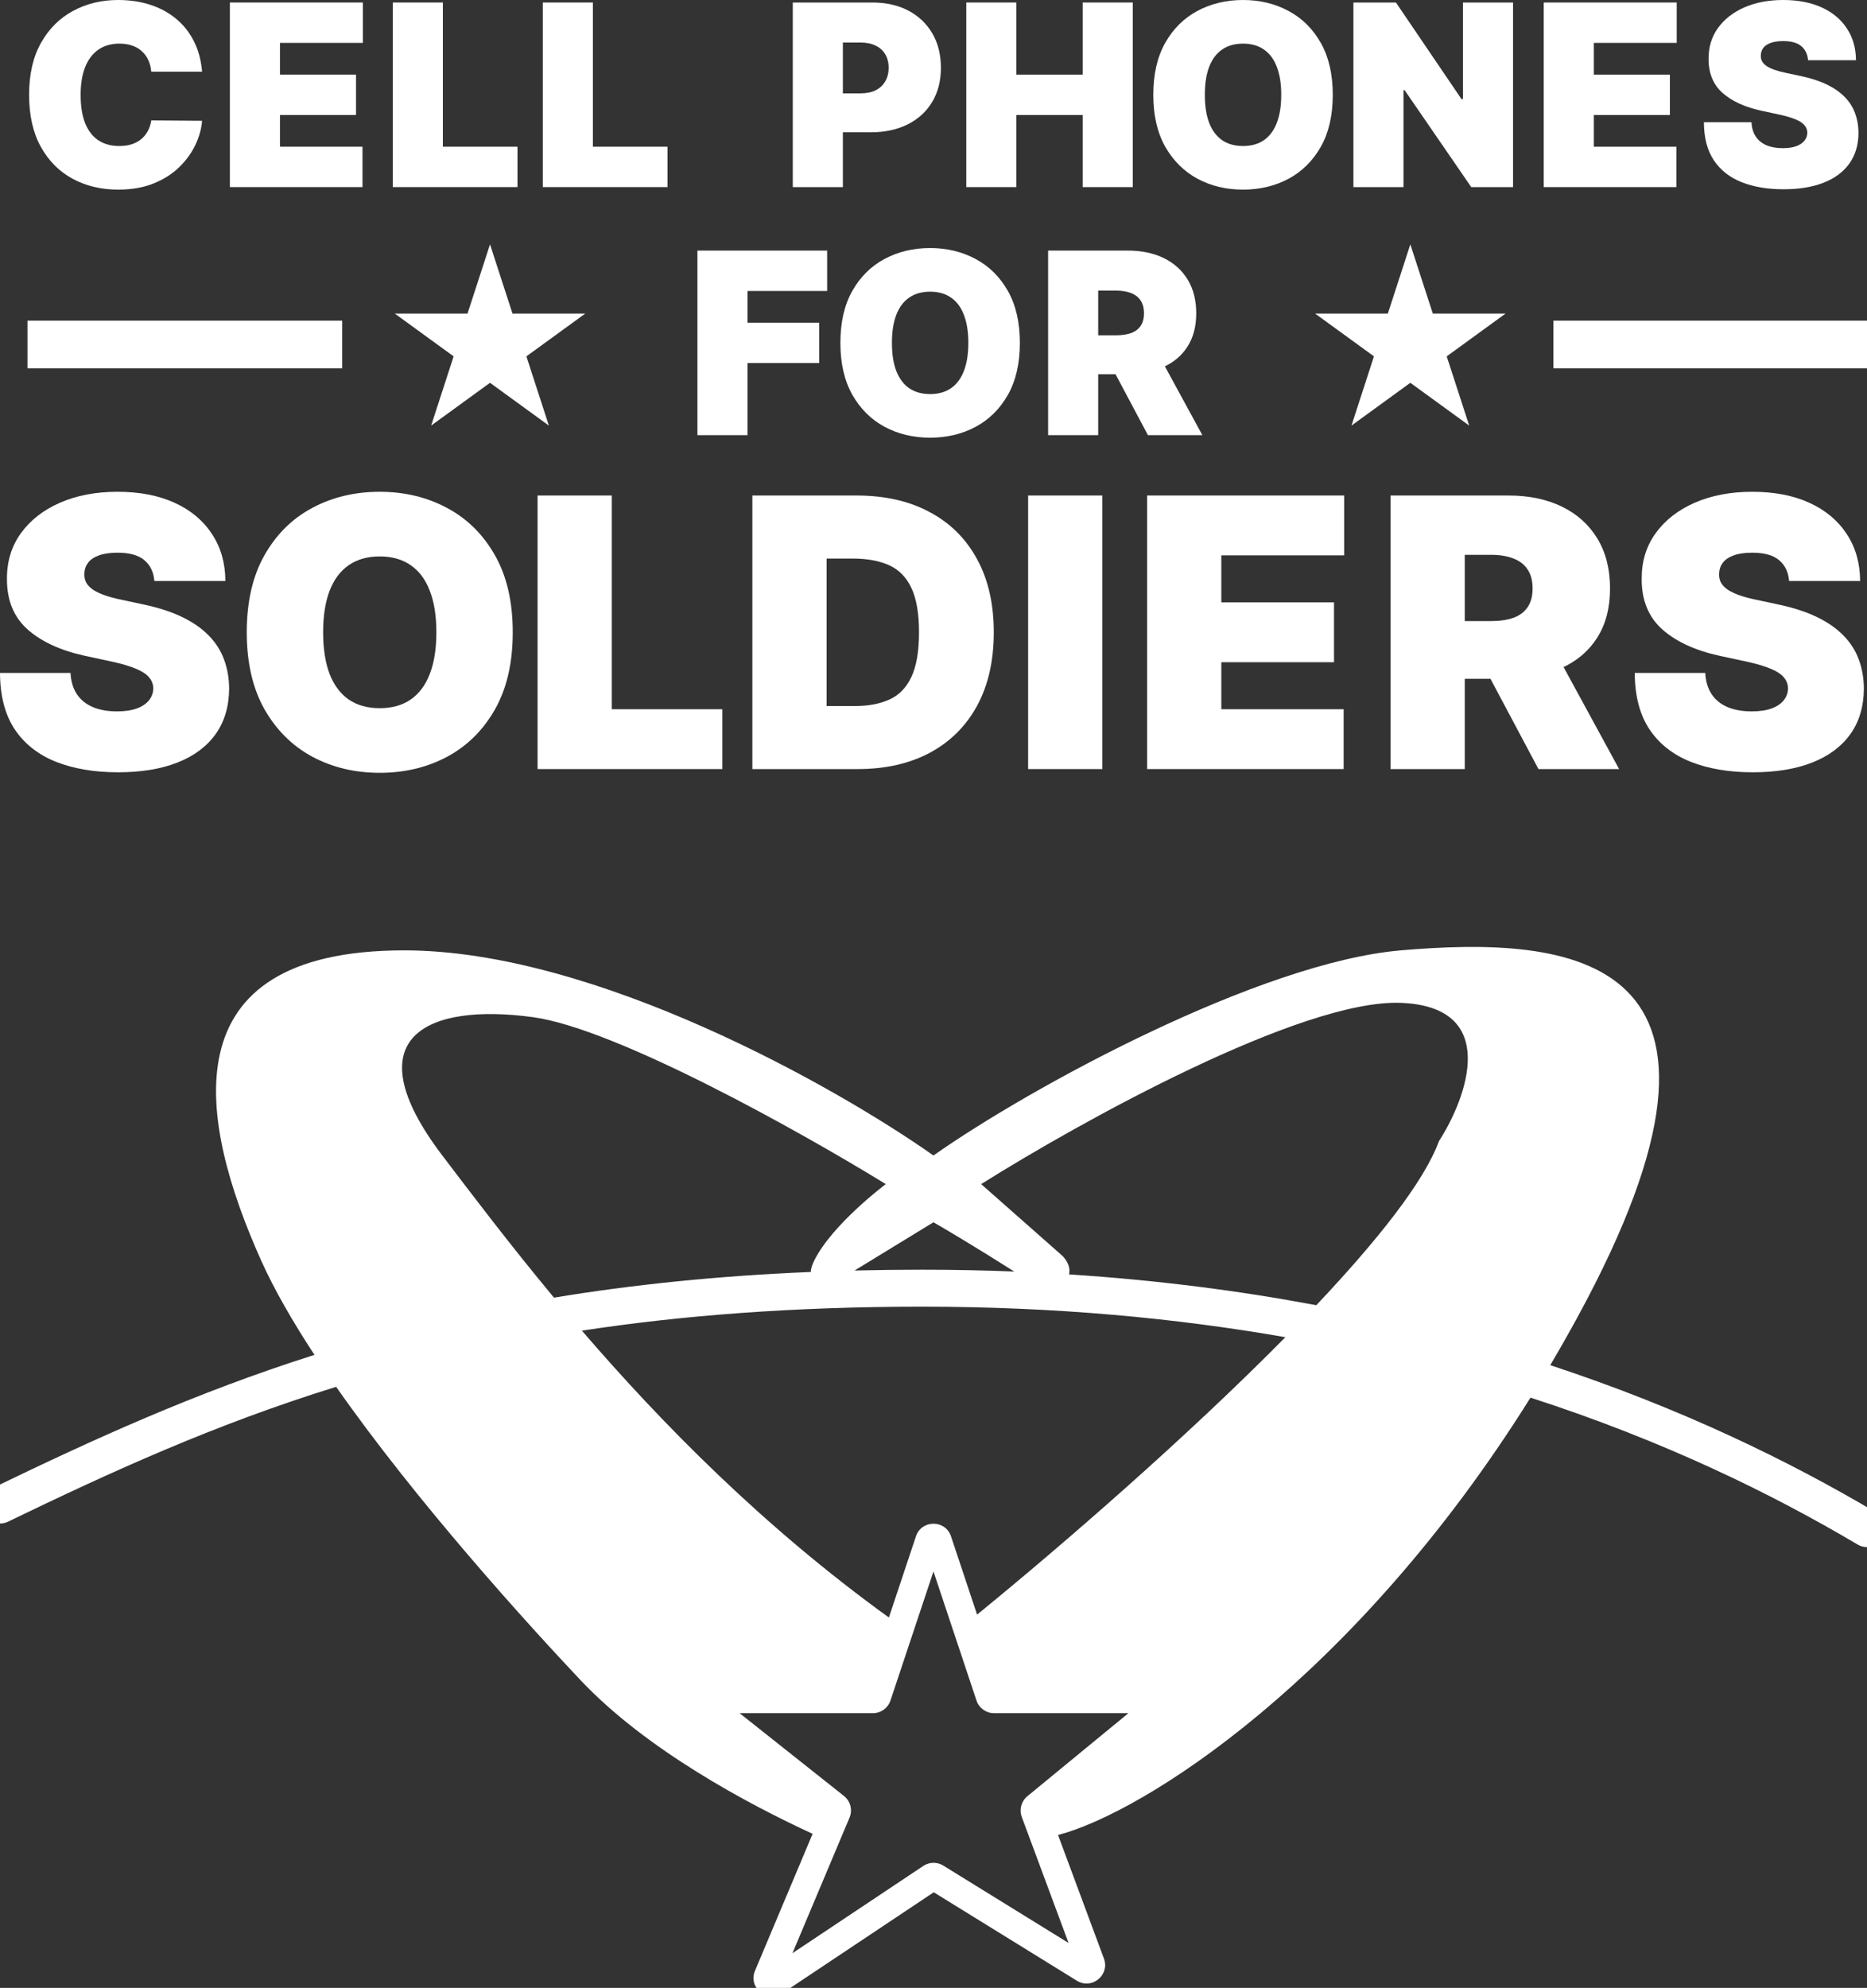 <?xml version="1.0" encoding="UTF-8"?> <svg xmlns="http://www.w3.org/2000/svg" width="202" height="215" viewBox="0 0 202 215" fill="none"><rect x="0" y="0" width="202" height="215" fill="#333333" stroke="none"/><g clip-path="url(#clip0_209_159)"><path d="M151.559 102.785C169.616 101.237 192.317 102.785 170.648 142.512C169.689 144.269 168.715 145.98 167.729 147.647C182.045 152.356 193.74 158.099 203.021 163.603C203.971 164.166 204.284 165.394 203.721 166.344C203.157 167.294 201.93 167.607 200.98 167.044C191.743 161.566 180.022 155.825 165.591 151.159C146.563 181.59 123.699 196.065 114.475 198.461L119.439 211.823C120.101 213.607 118.132 215.222 116.513 214.222L101.029 204.657L84.64 215.584C82.99 216.683 80.918 214.97 81.687 213.144L87.921 198.335C80.902 195.103 69.916 189.238 62.819 181.723C57.118 175.686 45.121 162.491 36.369 149.99C23.184 154.074 11.946 159.221 0.87 164.575C-0.124 165.056 -1.32 164.639 -1.801 163.645C-2.281 162.65 -1.864 161.454 -0.87 160.974C10.012 155.714 21.102 150.631 34.024 146.534C31.669 142.944 29.666 139.475 28.252 136.321C21.545 121.359 17.934 102.785 43.73 102.785C64.367 102.785 90.507 117.576 100.997 124.971C111.488 117.576 136.343 104.09 151.559 102.785ZM96.343 183.919C96.07 184.735 95.306 185.286 94.445 185.286H80.022L91.314 194.241C92.017 194.799 92.263 195.758 91.914 196.585L85.74 211.243L99.899 201.806L100.023 201.729C100.612 201.396 101.331 201.383 101.932 201.696L102.059 201.769L115.613 210.139L110.55 196.509C110.253 195.709 110.497 194.809 111.155 194.268L122.089 185.286H107.549C106.689 185.286 105.924 184.735 105.652 183.919L100.997 169.956L96.343 183.919ZM99.759 141.323C85.81 141.323 73.717 142.271 62.959 143.915C71.639 153.995 82.609 165.146 96.173 174.939L99.1 166.161C99.708 164.338 102.287 164.338 102.895 166.161L105.716 174.626C114.925 167.123 128.367 155.468 139.07 144.623C127.276 142.561 114.196 141.323 99.759 141.323ZM151.559 108.461C140.827 108.049 116.819 121.359 106.156 128.066L114.928 135.805C115.592 136.468 115.815 137.216 115.665 137.831C125.231 138.449 134.14 139.607 142.415 141.164C148.991 134.208 154.07 127.829 155.686 123.423C158.781 118.608 162.29 108.874 151.559 108.461ZM57.659 110.009C46.309 108.461 38.054 112.073 47.857 124.971C51.143 129.294 55.15 134.584 59.938 140.345C68.32 138.959 77.501 137.994 87.725 137.568C87.73 137.246 87.843 136.836 88.1 136.321C90.063 132.395 95.763 128.122 95.838 128.066C86.895 122.563 66.74 111.247 57.659 110.009ZM92.457 137.412C94.835 137.354 97.268 137.323 99.759 137.323C103.158 137.323 106.483 137.392 109.737 137.521C105.46 134.812 102.152 132.853 100.997 132.193L92.457 137.412Z" fill="white"></path><path d="M152.591 26.428L155.023 33.914L162.895 33.914L156.527 38.541L158.959 46.028L152.591 41.401L146.223 46.028L148.655 38.541L142.287 33.914L150.158 33.914L152.591 26.428Z" fill="white"></path><path d="M53.017 26.428L55.449 33.914L63.321 33.914L56.953 38.541L59.385 46.028L53.017 41.401L46.648 46.028L49.081 38.541L42.712 33.914L50.584 33.914L53.017 26.428Z" fill="white"></path><rect x="168.069" y="34.682" width="34.051" height="5.159" fill="white"></rect><rect x="2.972" y="34.682" width="34.051" height="5.159" fill="white"></rect><path d="M58.728 20.235V0.271H64.147V15.868H72.219V20.235H58.728Z" fill="white"></path><path d="M42.497 20.235V0.271H47.917V15.868H55.988V20.235H42.497Z" fill="white"></path><path d="M24.872 20.235V0.271H39.26V4.639H30.292V8.07H38.519V12.437H30.292V15.868H39.221V20.235H24.872Z" fill="white"></path><path d="M21.864 7.759H16.366C16.328 7.304 16.224 6.892 16.055 6.521C15.892 6.151 15.665 5.832 15.372 5.566C15.086 5.293 14.739 5.085 14.329 4.942C13.92 4.793 13.455 4.718 12.935 4.718C12.025 4.718 11.255 4.939 10.625 5.381C10.001 5.823 9.527 6.456 9.202 7.282C8.883 8.107 8.724 9.098 8.724 10.255C8.724 11.476 8.887 12.5 9.212 13.325C9.543 14.144 10.021 14.761 10.645 15.177C11.268 15.587 12.019 15.791 12.896 15.791C13.397 15.791 13.845 15.73 14.242 15.606C14.638 15.476 14.982 15.291 15.275 15.051C15.567 14.81 15.804 14.521 15.986 14.183C16.175 13.839 16.302 13.452 16.366 13.023L21.864 13.062C21.799 13.907 21.562 14.768 21.153 15.645C20.743 16.516 20.162 17.322 19.408 18.063C18.66 18.797 17.734 19.388 16.63 19.837C15.525 20.285 14.242 20.509 12.779 20.509C10.947 20.509 9.303 20.116 7.847 19.33C6.398 18.544 5.251 17.387 4.406 15.86C3.568 14.333 3.148 12.464 3.148 10.255C3.148 8.032 3.577 6.161 4.435 4.64C5.293 3.113 6.45 1.959 7.905 1.179C9.361 0.393 10.986 0 12.779 0C14.04 0 15.2 0.172 16.259 0.517C17.319 0.861 18.248 1.365 19.047 2.028C19.846 2.684 20.49 3.493 20.977 4.455C21.465 5.417 21.76 6.518 21.864 7.759Z" fill="white"></path><path d="M113.4 47.064V27.101H122.017C123.499 27.101 124.796 27.37 125.907 27.91C127.018 28.449 127.882 29.226 128.5 30.239C129.117 31.253 129.426 32.468 129.426 33.885C129.426 35.315 129.107 36.52 128.47 37.502C127.84 38.483 126.953 39.224 125.809 39.724C124.672 40.224 123.343 40.475 121.822 40.475H116.676V36.264H120.731C121.368 36.264 121.91 36.186 122.359 36.03C122.813 35.867 123.161 35.61 123.402 35.26C123.649 34.909 123.772 34.45 123.772 33.885C123.772 33.313 123.649 32.849 123.402 32.491C123.161 32.127 122.813 31.861 122.359 31.692C121.91 31.516 121.368 31.429 120.731 31.429H118.82V47.064H113.4ZM125.098 37.901L130.089 47.064H124.201L119.327 37.901H125.098Z" fill="white"></path><path d="M110.344 37.083C110.344 39.305 109.911 41.18 109.047 42.707C108.183 44.228 107.016 45.382 105.548 46.168C104.079 46.948 102.441 47.338 100.635 47.338C98.815 47.338 97.171 46.944 95.702 46.158C94.24 45.365 93.077 44.209 92.213 42.688C91.355 41.161 90.926 39.292 90.926 37.083C90.926 34.86 91.355 32.989 92.213 31.468C93.077 29.941 94.24 28.787 95.702 28.008C97.171 27.221 98.815 26.828 100.635 26.828C102.441 26.828 104.079 27.221 105.548 28.008C107.016 28.787 108.183 29.941 109.047 31.468C109.911 32.989 110.344 34.86 110.344 37.083ZM104.768 37.083C104.768 35.887 104.609 34.88 104.29 34.061C103.978 33.236 103.514 32.612 102.896 32.189C102.285 31.761 101.532 31.546 100.635 31.546C99.738 31.546 98.981 31.761 98.364 32.189C97.753 32.612 97.288 33.236 96.97 34.061C96.658 34.88 96.502 35.887 96.502 37.083C96.502 38.279 96.658 39.289 96.97 40.114C97.288 40.933 97.753 41.557 98.364 41.986C98.981 42.408 99.738 42.62 100.635 42.62C101.532 42.62 102.285 42.408 102.896 41.986C103.514 41.557 103.978 40.933 104.29 40.114C104.609 39.289 104.768 38.279 104.768 37.083Z" fill="white"></path><path d="M75.457 47.064V27.101H89.493V31.468H80.876V34.899H88.636V39.266H80.876V47.064H75.457Z" fill="white"></path><path d="M193.571 62.838C193.494 61.875 193.133 61.124 192.488 60.584C191.852 60.045 190.884 59.775 189.584 59.775C188.756 59.775 188.077 59.876 187.547 60.079C187.027 60.271 186.642 60.536 186.391 60.873C186.141 61.21 186.011 61.596 186.001 62.029C185.982 62.385 186.045 62.708 186.189 62.997C186.343 63.276 186.584 63.531 186.911 63.763C187.239 63.984 187.658 64.186 188.168 64.369C188.679 64.552 189.285 64.716 189.989 64.86L192.416 65.38C194.053 65.727 195.454 66.185 196.62 66.753C197.785 67.321 198.738 67.99 199.48 68.761C200.222 69.522 200.766 70.379 201.112 71.333C201.469 72.286 201.652 73.326 201.661 74.453C201.652 76.398 201.165 78.045 200.202 79.394C199.239 80.742 197.862 81.768 196.071 82.471C194.289 83.174 192.146 83.526 189.642 83.526C187.07 83.526 184.826 83.145 182.91 82.384C181.003 81.623 179.519 80.453 178.46 78.874C177.41 77.285 176.881 75.252 176.871 72.777H184.499C184.547 73.683 184.773 74.443 185.178 75.06C185.582 75.676 186.15 76.143 186.882 76.461C187.624 76.779 188.505 76.938 189.526 76.938C190.383 76.938 191.101 76.832 191.679 76.62C192.257 76.408 192.695 76.114 192.993 75.739C193.292 75.363 193.446 74.935 193.456 74.453C193.446 74 193.297 73.606 193.008 73.268C192.729 72.922 192.266 72.614 191.621 72.344C190.976 72.064 190.104 71.805 189.006 71.564L186.059 70.928C183.439 70.36 181.373 69.411 179.861 68.082C178.359 66.743 177.612 64.918 177.622 62.607C177.612 60.729 178.113 59.087 179.125 57.68C180.145 56.265 181.556 55.162 183.357 54.372C185.168 53.582 187.244 53.188 189.584 53.188C191.973 53.188 194.038 53.587 195.782 54.387C197.525 55.186 198.868 56.313 199.812 57.767C200.766 59.212 201.247 60.902 201.257 62.838H193.571Z" fill="white"></path><path d="M150.448 83.179V53.592H163.219C165.415 53.592 167.336 53.992 168.983 54.791C170.63 55.59 171.911 56.741 172.826 58.244C173.741 59.746 174.198 61.547 174.198 63.647C174.198 65.766 173.726 67.552 172.782 69.006C171.848 70.461 170.534 71.559 168.839 72.3C167.153 73.042 165.184 73.413 162.93 73.413H155.302V67.172H161.312C162.256 67.172 163.06 67.056 163.724 66.825C164.399 66.584 164.914 66.204 165.27 65.684C165.636 65.164 165.819 64.485 165.819 63.647C165.819 62.799 165.636 62.111 165.27 61.581C164.914 61.041 164.399 60.647 163.724 60.396C163.06 60.136 162.256 60.006 161.312 60.006H158.48V83.179H150.448ZM167.784 69.599L175.181 83.179H166.455L159.231 69.599H167.784Z" fill="white"></path><path d="M124.109 83.179V53.592H145.432V60.064H132.141V65.149H144.334V71.621H132.141V76.707H145.375V83.179H124.109Z" fill="white"></path><path d="M119.27 53.592V83.179H111.238V53.592H119.27Z" fill="white"></path><path d="M92.786 83.179H81.402V53.592H92.671C95.714 53.592 98.343 54.184 100.558 55.369C102.783 56.544 104.498 58.239 105.701 60.454C106.915 62.66 107.522 65.303 107.522 68.385C107.522 71.467 106.92 74.116 105.716 76.331C104.512 78.536 102.807 80.231 100.602 81.416C98.396 82.591 95.791 83.179 92.786 83.179ZM89.434 76.36H92.497C93.961 76.36 95.208 76.124 96.239 75.652C97.279 75.18 98.069 74.366 98.608 73.21C99.157 72.055 99.432 70.446 99.432 68.385C99.432 66.324 99.152 64.716 98.594 63.56C98.045 62.404 97.236 61.59 96.167 61.118C95.107 60.647 93.807 60.411 92.266 60.411H89.434V76.36Z" fill="white"></path><path d="M58.161 83.179V53.592H66.193V76.707H78.155V83.179H58.161Z" fill="white"></path><path d="M55.476 68.385C55.476 71.679 54.836 74.458 53.555 76.721C52.274 78.975 50.545 80.684 48.369 81.85C46.192 83.005 43.765 83.583 41.087 83.583C38.391 83.583 35.954 83.001 33.777 81.835C31.61 80.66 29.886 78.946 28.605 76.692C27.334 74.429 26.698 71.66 26.698 68.385C26.698 65.092 27.334 62.318 28.605 60.064C29.886 57.801 31.61 56.091 33.777 54.936C35.954 53.77 38.391 53.188 41.087 53.188C43.765 53.188 46.192 53.77 48.369 54.936C50.545 56.091 52.274 57.801 53.555 60.064C54.836 62.318 55.476 65.092 55.476 68.385ZM47.213 68.385C47.213 66.613 46.977 65.121 46.505 63.907C46.043 62.684 45.354 61.759 44.439 61.133C43.534 60.498 42.416 60.18 41.087 60.18C39.758 60.18 38.636 60.498 37.721 61.133C36.816 61.759 36.127 62.684 35.656 63.907C35.193 65.121 34.962 66.613 34.962 68.385C34.962 70.158 35.193 71.655 35.656 72.878C36.127 74.092 36.816 75.016 37.721 75.652C38.636 76.278 39.758 76.591 41.087 76.591C42.416 76.591 43.534 76.278 44.439 75.652C45.354 75.016 46.043 74.092 46.505 72.878C46.977 71.655 47.213 70.158 47.213 68.385Z" fill="white"></path><path d="M16.7 62.838C16.623 61.875 16.262 61.124 15.617 60.584C14.981 60.045 14.013 59.775 12.713 59.775C11.885 59.775 11.206 59.876 10.676 60.079C10.156 60.271 9.771 60.536 9.52 60.873C9.27 61.21 9.14 61.596 9.13 62.029C9.111 62.385 9.174 62.708 9.318 62.997C9.472 63.276 9.713 63.531 10.04 63.763C10.368 63.984 10.787 64.186 11.297 64.369C11.808 64.552 12.415 64.716 13.118 64.86L15.545 65.38C17.182 65.727 18.583 66.185 19.749 66.753C20.914 67.321 21.867 67.99 22.609 68.761C23.351 69.522 23.895 70.379 24.242 71.333C24.598 72.286 24.781 73.326 24.791 74.453C24.781 76.398 24.294 78.045 23.331 79.394C22.368 80.742 20.991 81.768 19.2 82.471C17.418 83.174 15.275 83.526 12.771 83.526C10.199 83.526 7.955 83.145 6.039 82.384C4.132 81.623 2.649 80.453 1.589 78.874C0.539 77.285 0.01 75.252 0 72.777H7.628C7.676 73.683 7.902 74.443 8.307 75.06C8.711 75.676 9.28 76.143 10.012 76.461C10.753 76.779 11.634 76.938 12.655 76.938C13.512 76.938 14.23 76.832 14.808 76.62C15.386 76.408 15.824 76.114 16.122 75.739C16.421 75.363 16.575 74.935 16.585 74.453C16.575 74 16.426 73.606 16.137 73.268C15.858 72.922 15.395 72.614 14.75 72.344C14.105 72.064 13.233 71.805 12.135 71.564L9.188 70.928C6.568 70.36 4.503 69.411 2.99 68.082C1.488 66.743 0.742 64.918 0.751 62.607C0.742 60.729 1.242 59.087 2.254 57.68C3.275 56.265 4.686 55.162 6.487 54.372C8.297 53.582 10.373 53.188 12.713 53.188C15.102 53.188 17.168 53.587 18.911 54.387C20.654 55.186 21.997 56.313 22.941 57.767C23.895 59.212 24.376 60.902 24.386 62.838H16.7Z" fill="white"></path><path d="M195.621 6.512C195.569 5.862 195.325 5.355 194.89 4.991C194.461 4.627 193.808 4.445 192.931 4.445C192.372 4.445 191.914 4.513 191.556 4.65C191.205 4.78 190.945 4.958 190.776 5.186C190.607 5.413 190.52 5.673 190.513 5.966C190.5 6.206 190.542 6.424 190.64 6.619C190.744 6.807 190.906 6.979 191.127 7.135C191.348 7.285 191.631 7.421 191.975 7.545C192.32 7.668 192.729 7.779 193.204 7.876L194.841 8.227C195.946 8.461 196.892 8.77 197.678 9.153C198.464 9.537 199.108 9.988 199.608 10.508C200.108 11.021 200.475 11.6 200.709 12.243C200.95 12.887 201.073 13.588 201.08 14.349C201.073 15.662 200.745 16.773 200.095 17.683C199.445 18.592 198.516 19.285 197.307 19.759C196.105 20.233 194.659 20.47 192.97 20.47C191.235 20.47 189.72 20.214 188.427 19.7C187.14 19.187 186.14 18.397 185.425 17.332C184.716 16.259 184.359 14.888 184.353 13.218H189.499C189.532 13.829 189.685 14.342 189.958 14.758C190.231 15.174 190.614 15.489 191.108 15.704C191.608 15.918 192.203 16.025 192.892 16.025C193.47 16.025 193.954 15.954 194.344 15.811C194.734 15.668 195.03 15.47 195.231 15.216C195.433 14.963 195.537 14.674 195.543 14.349C195.537 14.043 195.436 13.777 195.241 13.55C195.052 13.316 194.741 13.108 194.305 12.926C193.87 12.737 193.282 12.562 192.541 12.399L190.552 11.97C188.785 11.587 187.391 10.947 186.37 10.05C185.357 9.147 184.853 7.915 184.859 6.356C184.853 5.088 185.191 3.98 185.873 3.032C186.562 2.076 187.514 1.332 188.729 0.799C189.951 0.266 191.352 0 192.931 0C194.542 0 195.936 0.27 197.112 0.809C198.289 1.348 199.195 2.109 199.832 3.09C200.475 4.065 200.8 5.205 200.807 6.512H195.621Z" fill="white"></path><path d="M167.026 20.236V0.272H181.414V4.639H172.446V8.071H180.673V12.438H172.446V15.869H181.375V20.236H167.026Z" fill="white"></path><path d="M163.705 0.272V20.236H159.182L151.969 9.747H151.852V20.236H146.432V0.272H151.033L158.129 10.722H158.285V0.272H163.705Z" fill="white"></path><path d="M144.199 10.255C144.199 12.477 143.767 14.352 142.903 15.879C142.038 17.4 140.872 18.553 139.403 19.34C137.934 20.119 136.297 20.509 134.49 20.509C132.671 20.509 131.027 20.116 129.558 19.33C128.096 18.537 126.932 17.38 126.068 15.86C125.21 14.333 124.781 12.464 124.781 10.255C124.781 8.032 125.21 6.161 126.068 4.64C126.932 3.113 128.096 1.959 129.558 1.179C131.027 0.393 132.671 0 134.49 0C136.297 0 137.934 0.393 139.403 1.179C140.872 1.959 142.038 3.113 142.903 4.64C143.767 6.161 144.199 8.032 144.199 10.255ZM138.623 10.255C138.623 9.059 138.464 8.052 138.146 7.233C137.834 6.408 137.369 5.784 136.752 5.361C136.141 4.932 135.387 4.718 134.49 4.718C133.593 4.718 132.836 4.932 132.219 5.361C131.608 5.784 131.143 6.408 130.825 7.233C130.513 8.052 130.357 9.059 130.357 10.255C130.357 11.45 130.513 12.461 130.825 13.286C131.143 14.105 131.608 14.729 132.219 15.158C132.836 15.58 133.593 15.791 134.49 15.791C135.387 15.791 136.141 15.58 136.752 15.158C137.369 14.729 137.834 14.105 138.146 13.286C138.464 12.461 138.623 11.45 138.623 10.255Z" fill="white"></path><path d="M104.546 20.236V0.272H109.966V8.071H117.141V0.272H122.56V20.236H117.141V12.438H109.966V20.236H104.546Z" fill="white"></path><path d="M85.775 20.236V0.272H94.392C95.874 0.272 97.17 0.565 98.282 1.15C99.393 1.735 100.257 2.557 100.875 3.616C101.492 4.675 101.801 5.913 101.801 7.33C101.801 8.76 101.482 9.998 100.845 11.044C100.215 12.09 99.328 12.896 98.184 13.461C97.047 14.027 95.718 14.309 94.197 14.309H89.05V10.098H93.106C93.742 10.098 94.285 9.988 94.733 9.767C95.188 9.539 95.536 9.218 95.776 8.802C96.023 8.386 96.147 7.895 96.147 7.33C96.147 6.758 96.023 6.271 95.776 5.868C95.536 5.458 95.188 5.146 94.733 4.932C94.285 4.711 93.742 4.601 93.106 4.601H91.195V20.236H85.775Z" fill="white"></path></g><defs><clipPath id="clip0_209_159"><rect width="202" height="215" fill="white"></rect></clipPath></defs></svg> 